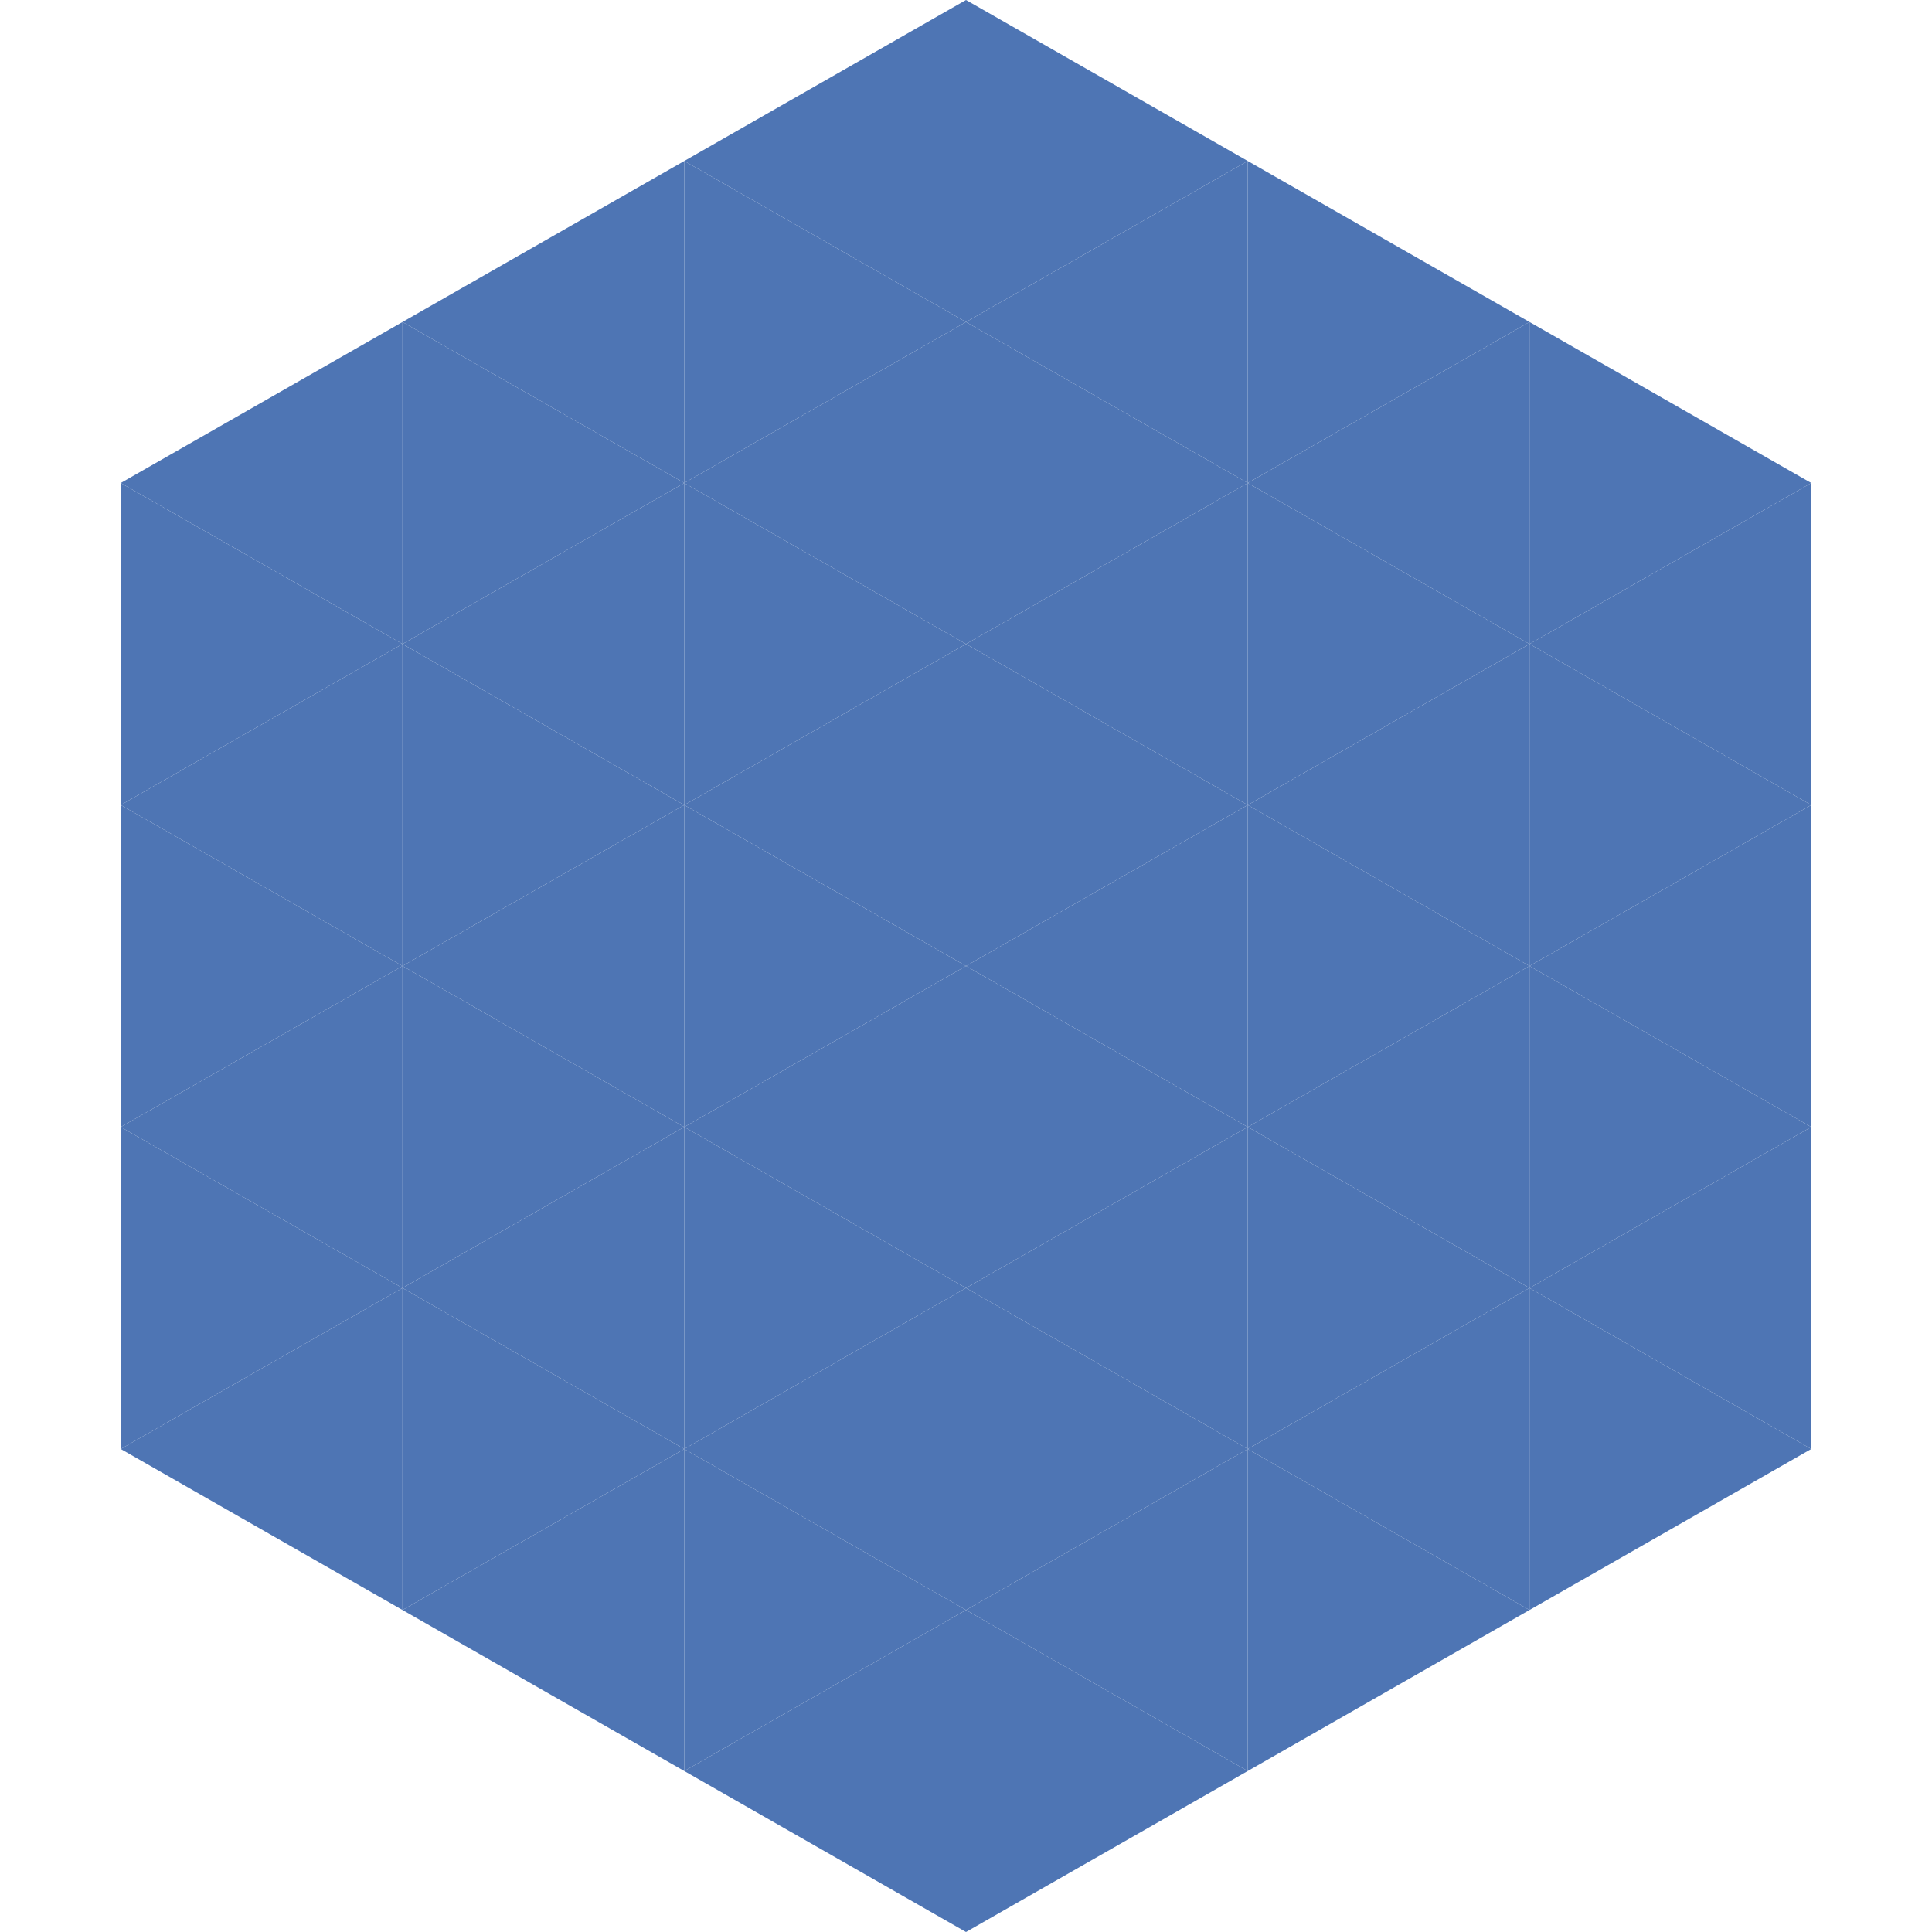 <?xml version="1.0"?>
<!-- Generated by SVGo -->
<svg width="240" height="240"
     xmlns="http://www.w3.org/2000/svg"
     xmlns:xlink="http://www.w3.org/1999/xlink">
<polygon points="50,40 15,60 50,80" style="fill:rgb(78,117,180)" />
<polygon points="190,40 225,60 190,80" style="fill:rgb(78,117,180)" />
<polygon points="15,60 50,80 15,100" style="fill:rgb(78,117,180)" />
<polygon points="225,60 190,80 225,100" style="fill:rgb(78,117,180)" />
<polygon points="50,80 15,100 50,120" style="fill:rgb(78,117,180)" />
<polygon points="190,80 225,100 190,120" style="fill:rgb(78,117,180)" />
<polygon points="15,100 50,120 15,140" style="fill:rgb(78,117,180)" />
<polygon points="225,100 190,120 225,140" style="fill:rgb(78,117,180)" />
<polygon points="50,120 15,140 50,160" style="fill:rgb(78,117,180)" />
<polygon points="190,120 225,140 190,160" style="fill:rgb(78,117,180)" />
<polygon points="15,140 50,160 15,180" style="fill:rgb(78,117,180)" />
<polygon points="225,140 190,160 225,180" style="fill:rgb(78,117,180)" />
<polygon points="50,160 15,180 50,200" style="fill:rgb(78,117,180)" />
<polygon points="190,160 225,180 190,200" style="fill:rgb(78,117,180)" />
<polygon points="15,180 50,200 15,220" style="fill:rgb(255,255,255); fill-opacity:0" />
<polygon points="225,180 190,200 225,220" style="fill:rgb(255,255,255); fill-opacity:0" />
<polygon points="50,0 85,20 50,40" style="fill:rgb(255,255,255); fill-opacity:0" />
<polygon points="190,0 155,20 190,40" style="fill:rgb(255,255,255); fill-opacity:0" />
<polygon points="85,20 50,40 85,60" style="fill:rgb(78,117,180)" />
<polygon points="155,20 190,40 155,60" style="fill:rgb(78,117,180)" />
<polygon points="50,40 85,60 50,80" style="fill:rgb(78,117,180)" />
<polygon points="190,40 155,60 190,80" style="fill:rgb(78,117,180)" />
<polygon points="85,60 50,80 85,100" style="fill:rgb(78,117,180)" />
<polygon points="155,60 190,80 155,100" style="fill:rgb(78,117,180)" />
<polygon points="50,80 85,100 50,120" style="fill:rgb(78,117,180)" />
<polygon points="190,80 155,100 190,120" style="fill:rgb(78,117,180)" />
<polygon points="85,100 50,120 85,140" style="fill:rgb(78,117,180)" />
<polygon points="155,100 190,120 155,140" style="fill:rgb(78,117,180)" />
<polygon points="50,120 85,140 50,160" style="fill:rgb(78,117,180)" />
<polygon points="190,120 155,140 190,160" style="fill:rgb(78,117,180)" />
<polygon points="85,140 50,160 85,180" style="fill:rgb(78,117,180)" />
<polygon points="155,140 190,160 155,180" style="fill:rgb(78,117,180)" />
<polygon points="50,160 85,180 50,200" style="fill:rgb(78,117,180)" />
<polygon points="190,160 155,180 190,200" style="fill:rgb(78,117,180)" />
<polygon points="85,180 50,200 85,220" style="fill:rgb(78,117,180)" />
<polygon points="155,180 190,200 155,220" style="fill:rgb(78,117,180)" />
<polygon points="120,0 85,20 120,40" style="fill:rgb(78,117,180)" />
<polygon points="120,0 155,20 120,40" style="fill:rgb(78,117,180)" />
<polygon points="85,20 120,40 85,60" style="fill:rgb(78,117,180)" />
<polygon points="155,20 120,40 155,60" style="fill:rgb(78,117,180)" />
<polygon points="120,40 85,60 120,80" style="fill:rgb(78,117,180)" />
<polygon points="120,40 155,60 120,80" style="fill:rgb(78,117,180)" />
<polygon points="85,60 120,80 85,100" style="fill:rgb(78,117,180)" />
<polygon points="155,60 120,80 155,100" style="fill:rgb(78,117,180)" />
<polygon points="120,80 85,100 120,120" style="fill:rgb(78,117,180)" />
<polygon points="120,80 155,100 120,120" style="fill:rgb(78,117,180)" />
<polygon points="85,100 120,120 85,140" style="fill:rgb(78,117,180)" />
<polygon points="155,100 120,120 155,140" style="fill:rgb(78,117,180)" />
<polygon points="120,120 85,140 120,160" style="fill:rgb(78,117,180)" />
<polygon points="120,120 155,140 120,160" style="fill:rgb(78,117,180)" />
<polygon points="85,140 120,160 85,180" style="fill:rgb(78,117,180)" />
<polygon points="155,140 120,160 155,180" style="fill:rgb(78,117,180)" />
<polygon points="120,160 85,180 120,200" style="fill:rgb(78,117,180)" />
<polygon points="120,160 155,180 120,200" style="fill:rgb(78,117,180)" />
<polygon points="85,180 120,200 85,220" style="fill:rgb(78,117,180)" />
<polygon points="155,180 120,200 155,220" style="fill:rgb(78,117,180)" />
<polygon points="120,200 85,220 120,240" style="fill:rgb(78,117,180)" />
<polygon points="120,200 155,220 120,240" style="fill:rgb(78,117,180)" />
<polygon points="85,220 120,240 85,260" style="fill:rgb(255,255,255); fill-opacity:0" />
<polygon points="155,220 120,240 155,260" style="fill:rgb(255,255,255); fill-opacity:0" />
</svg>
